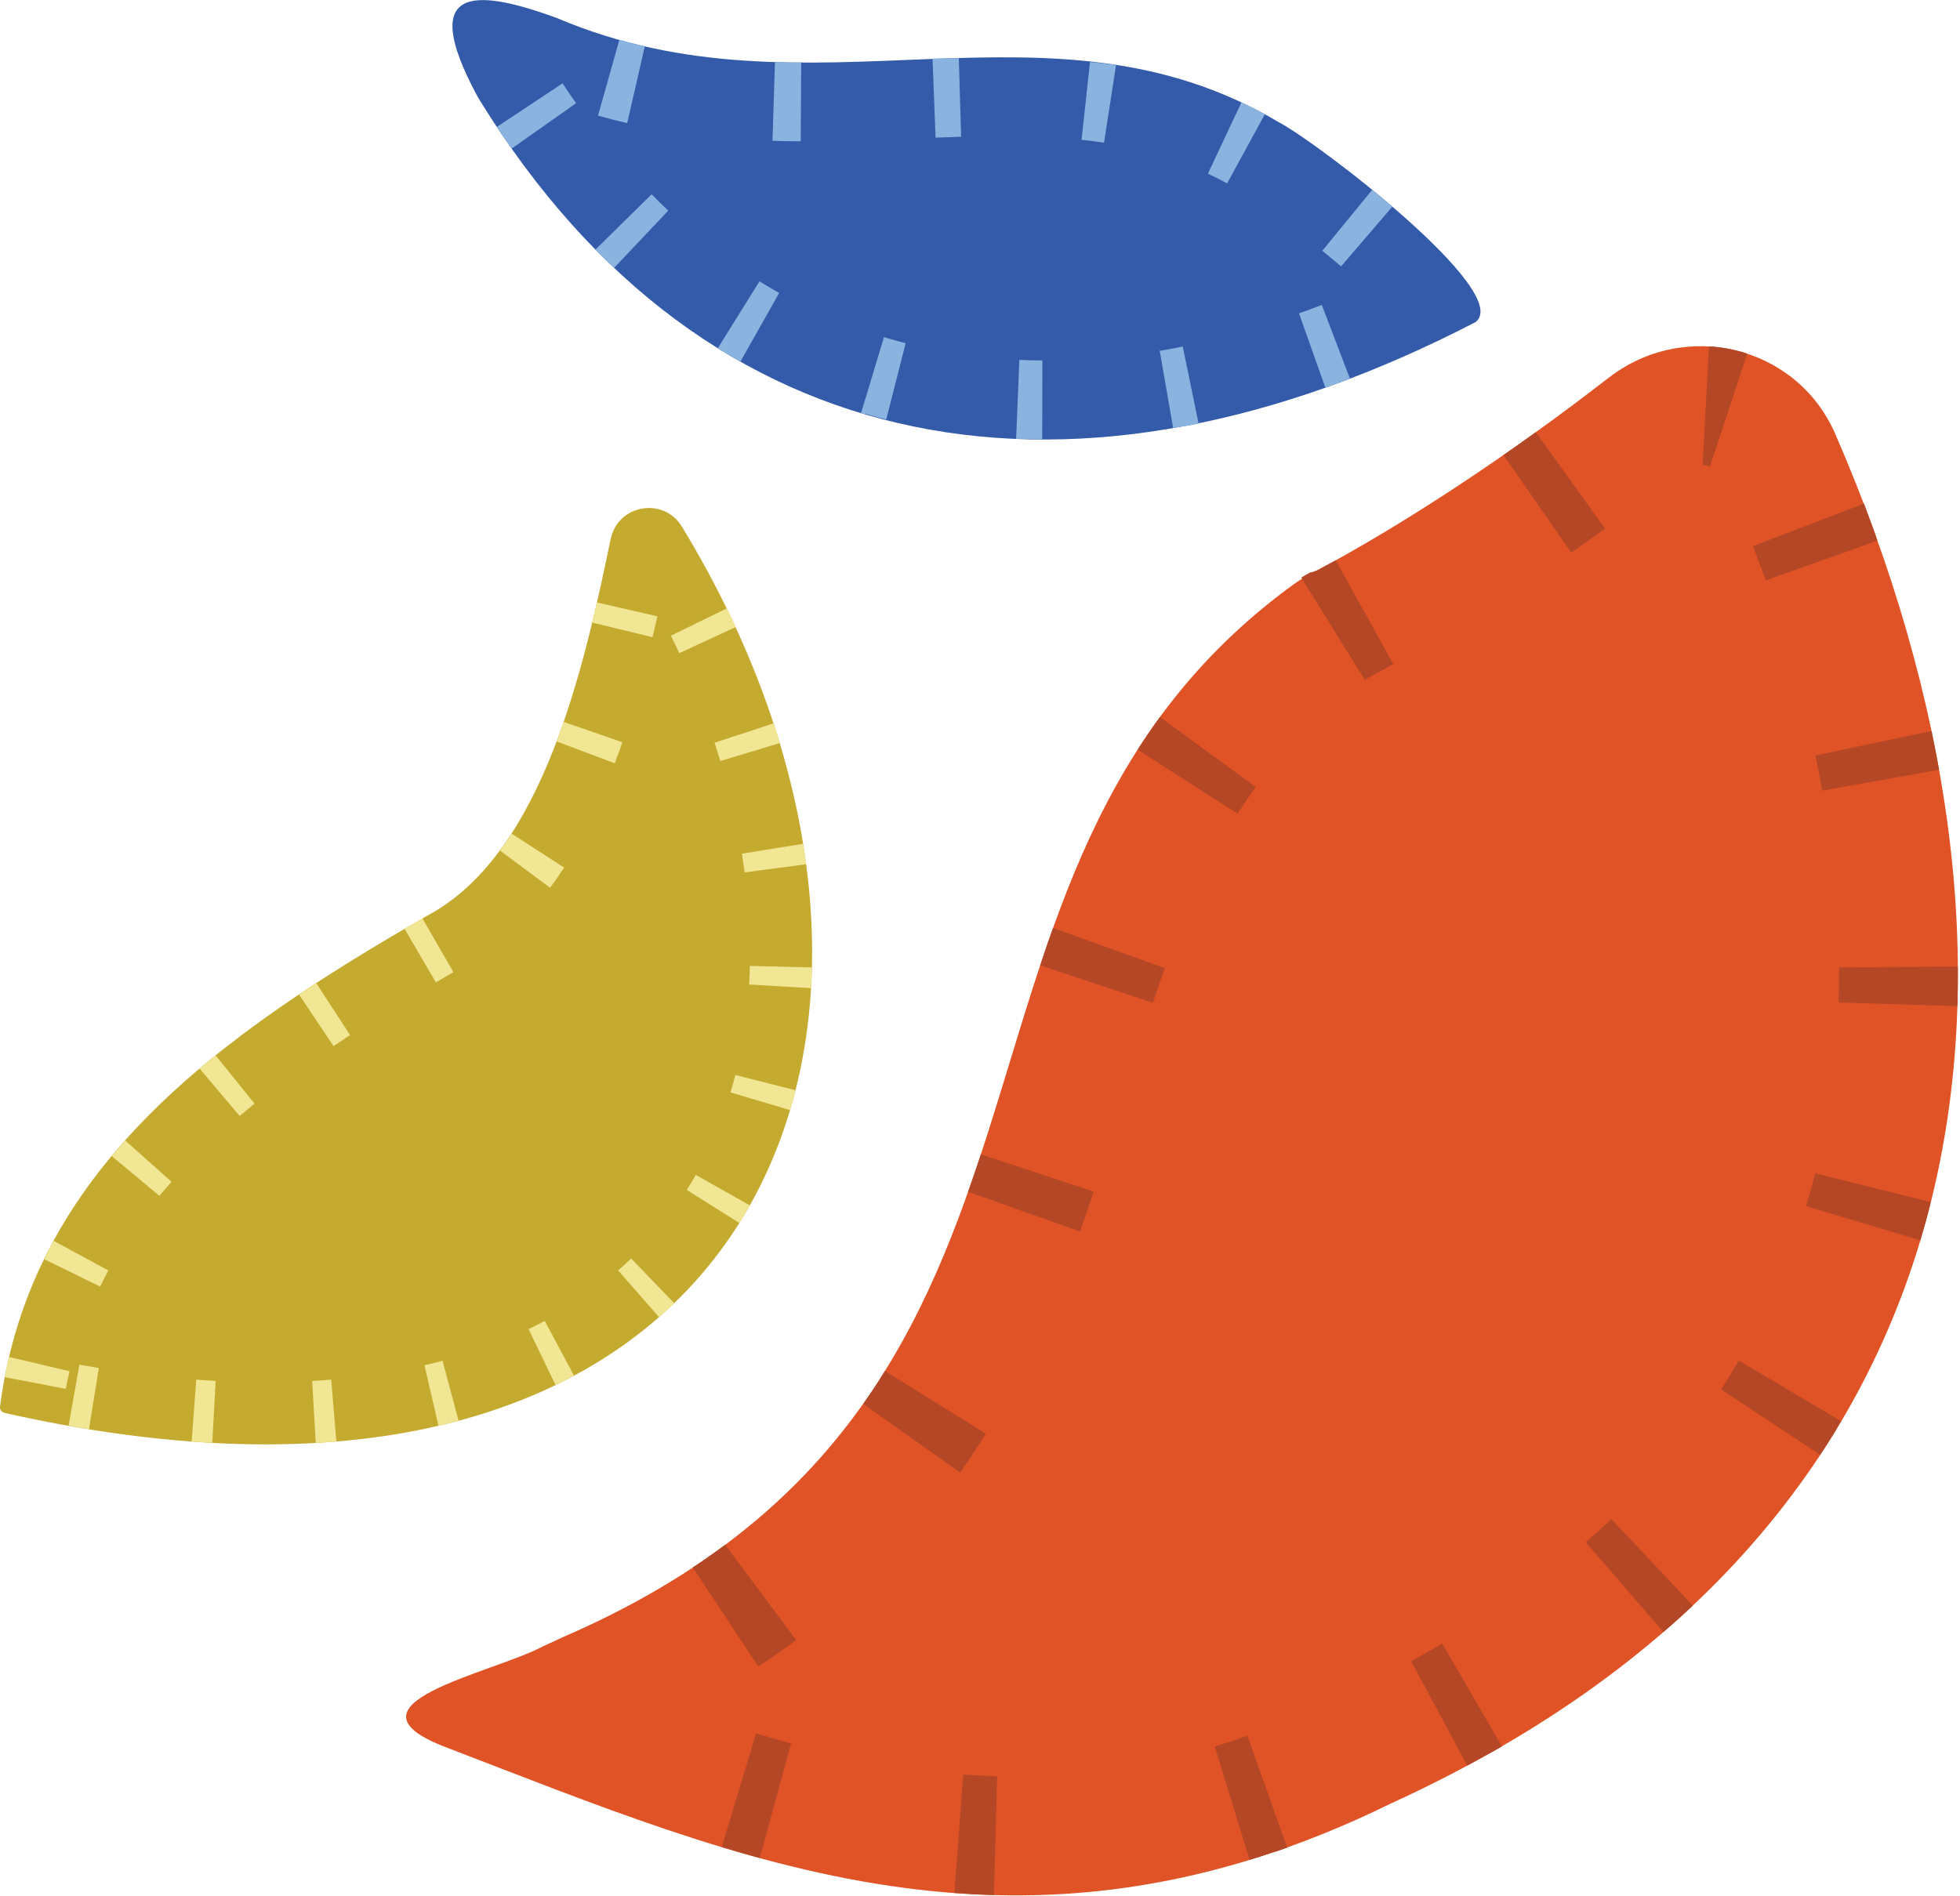 <svg xmlns="http://www.w3.org/2000/svg" width="247" height="239" viewBox="0 0 247 239" fill="none"><g clip-path="url(#clip0_110_2426)"><path d="M0.55 178.09C0.2 178.01 -0.04 177.67 -4.4757e-05 177.31C3.88 147.45 27.41 130.57 54.17 115.24C68.47 107.35 73.59 84.13 76.96 67.94C77.86 63.6 83.62 62.59 85.93 66.38C123.56 128.21 97.05 199.81 0.55 178.1V178.09Z" fill="#C4AA2F"></path><path d="M75.23 75.94C75.04 76.78 74.84 77.63 74.63 78.48L82.23 80.32C82.44 79.44 82.65 78.56 82.85 77.69L75.23 75.94ZM71.04 91.01C70.76 91.83 70.46 92.65 70.15 93.46L77.47 96.22C77.79 95.36 78.12 94.47 78.43 93.56L71.04 91V91.01ZM64.42 105.15C64.42 105.15 64.39 105.2 64.37 105.23C64.37 105.24 64.36 105.25 64.35 105.26C64.35 105.26 64.35 105.26 64.35 105.27C64.35 105.27 64.35 105.28 64.34 105.29C64.34 105.29 64.34 105.3 64.33 105.31C64.33 105.31 64.33 105.32 64.32 105.33C64.32 105.33 64.32 105.34 64.31 105.35C64.31 105.35 64.31 105.35 64.31 105.36C64.31 105.36 64.3 105.38 64.29 105.39C64.29 105.39 64.28 105.41 64.27 105.42C64.27 105.43 64.26 105.44 64.25 105.45C64.24 105.47 64.22 105.49 64.21 105.52C63.93 105.94 63.65 106.35 63.35 106.76C63.34 106.78 63.32 106.8 63.31 106.82C63.31 106.83 63.3 106.84 63.29 106.85C63.29 106.85 63.28 106.87 63.27 106.88C63.27 106.88 63.26 106.9 63.25 106.91C63.25 106.91 63.24 106.92 63.23 106.93C63.23 106.93 63.22 106.95 63.21 106.96C63.21 106.96 63.21 106.96 63.21 106.97C63.21 106.97 63.21 106.98 63.2 106.99C63.2 106.99 63.2 106.99 63.19 107C63.19 107 63.19 107.01 63.18 107.02C63.18 107.02 63.18 107.02 63.18 107.03C63.18 107.03 63.17 107.04 63.16 107.05C63.16 107.05 63.16 107.06 63.15 107.07C63.15 107.07 63.15 107.07 63.15 107.08C63.15 107.09 63.13 107.1 63.13 107.11C63.13 107.11 63.13 107.12 63.12 107.13C63.12 107.14 63.1 107.15 63.09 107.16C63.08 107.18 63.06 107.2 63.05 107.22C63.05 107.22 63.05 107.23 63.04 107.24L69.32 111.91C69.92 111.1 70.52 110.24 71.09 109.36L64.52 105.11L64.42 105.15ZM53.21 115.8C52.95 115.95 52.69 116.1 52.44 116.25C52.44 116.25 52.44 116.25 52.43 116.25C52.41 116.26 52.4 116.27 52.38 116.28C52.38 116.28 52.36 116.29 52.35 116.3C52.35 116.3 52.34 116.3 52.33 116.31C52.02 116.49 51.72 116.66 51.42 116.84C51.41 116.84 51.39 116.86 51.38 116.86C51.37 116.86 51.35 116.88 51.34 116.88C51.34 116.88 51.32 116.88 51.32 116.89C51.3 116.9 51.28 116.91 51.26 116.92C51.17 116.97 51.08 117.03 50.98 117.08L54.93 123.83C55.66 123.4 56.4 122.97 57.14 122.55L53.24 115.77L53.21 115.8ZM39.84 123.93C39.13 124.39 38.43 124.85 37.74 125.32C37.72 125.33 37.7 125.35 37.68 125.36L42.03 131.86C42.72 131.4 43.42 130.94 44.12 130.48L39.85 123.92L39.84 123.93ZM27.14 133.06C27.08 133.11 27.02 133.16 26.96 133.21C26.49 133.59 26.02 133.98 25.55 134.37C25.55 134.37 25.55 134.37 25.54 134.37C25.54 134.37 25.53 134.38 25.52 134.39C25.52 134.39 25.51 134.4 25.5 134.41C25.5 134.41 25.5 134.41 25.49 134.41C25.49 134.41 25.47 134.42 25.46 134.43C25.36 134.52 25.25 134.6 25.15 134.69L30.2 140.67C30.81 140.16 31.44 139.64 32.08 139.12L27.17 133.03L27.14 133.06ZM15.75 143.77C15.75 143.77 15.75 143.77 15.74 143.78C15.74 143.78 15.73 143.79 15.73 143.8C15.73 143.8 15.73 143.8 15.72 143.81C15.72 143.81 15.71 143.82 15.7 143.83C15.7 143.83 15.7 143.83 15.7 143.84C15.7 143.84 15.69 143.85 15.68 143.86C15.68 143.86 15.67 143.88 15.66 143.88C15.66 143.88 15.64 143.9 15.64 143.91C15.11 144.51 14.59 145.12 14.08 145.73L20.09 150.74C20.58 150.15 21.1 149.55 21.62 148.97L15.78 143.76L15.75 143.77ZM6.71 156.49C6.54 156.81 6.36 157.13 6.19 157.46C6.19 157.46 6.18 157.48 6.17 157.49C6.17 157.49 6.17 157.51 6.16 157.52C6.16 157.52 6.16 157.52 6.16 157.53C6.16 157.53 6.16 157.54 6.15 157.55C6.15 157.55 6.15 157.56 6.15 157.57C6.15 157.57 6.15 157.58 6.15 157.59C6.15 157.59 6.15 157.6 6.14 157.61C6.14 157.61 6.14 157.61 6.14 157.62C6.14 157.62 6.14 157.64 6.13 157.64C6.13 157.64 6.13 157.64 6.13 157.65C6.13 157.65 6.13 157.67 6.12 157.67C6.12 157.67 6.12 157.67 6.12 157.68C6.12 157.68 6.12 157.7 6.11 157.7C6.11 157.7 6.11 157.7 6.11 157.71C6.11 157.71 6.11 157.73 6.1 157.74C6.1 157.74 6.1 157.76 6.09 157.77C6.09 157.77 6.08 157.79 6.08 157.8C6.08 157.81 6.07 157.82 6.06 157.83C6.06 157.84 6.05 157.85 6.04 157.86C6.04 157.87 6.03 157.88 6.02 157.89C6.02 157.9 6.01 157.91 6 157.92C6 157.93 5.99 157.94 5.98 157.96C5.85 158.22 5.72 158.48 5.59 158.74L12.62 162.17C12.95 161.5 13.3 160.82 13.66 160.15L6.78 156.42L6.71 156.49ZM1.14 171.06C0.95 171.87 0.77 172.7 0.61 173.53C0.61 173.54 0.61 173.55 0.61 173.57C0.61 173.57 0.61 173.57 0.61 173.58V173.6L8.29 175.07C8.43 174.33 8.59 173.58 8.76 172.85L1.15 171.05L1.14 171.06ZM10.01 172.02L8.64 179.72C9.5 179.87 10.36 180.02 11.21 180.16L12.46 172.44C11.65 172.31 10.83 172.17 10.01 172.02ZM27.18 174.07C26.37 174.03 25.55 173.97 24.73 173.91L24.15 181.71C25.03 181.77 25.89 181.83 26.75 181.88L27.18 174.07ZM41.74 173.91C40.95 173.98 40.14 174.03 39.34 174.08L39.79 181.89C40.67 181.84 41.53 181.78 42.39 181.71L41.74 173.91ZM55.77 171.53C55.02 171.73 54.26 171.92 53.49 172.1L55.26 179.72C56.11 179.52 56.96 179.31 57.79 179.09L55.77 171.53ZM68.64 166.51C67.98 166.87 67.29 167.21 66.61 167.54L70.01 174.59C70.8 174.21 71.57 173.81 72.34 173.41L68.65 166.51H68.64ZM79.54 158.63C79.01 159.14 78.46 159.65 77.9 160.14L83.05 166.03C83.71 165.46 84.35 164.87 84.97 164.27L79.54 158.64V158.63ZM87.69 148.08C87.32 148.73 86.94 149.37 86.55 150L93.17 154.16C93.62 153.45 94.05 152.73 94.46 151.99C94.46 151.99 94.46 151.97 94.47 151.97C94.47 151.96 94.48 151.95 94.49 151.94L87.68 148.1L87.69 148.08ZM92.67 135.5C92.48 136.24 92.28 136.98 92.06 137.7L99.56 139.93C99.78 139.19 99.99 138.45 100.18 137.69C100.18 137.69 100.18 137.66 100.18 137.65C100.18 137.65 100.18 137.65 100.18 137.64C100.18 137.64 100.18 137.62 100.18 137.61C100.18 137.61 100.18 137.6 100.18 137.59C100.18 137.59 100.18 137.58 100.18 137.57C100.18 137.57 100.18 137.56 100.18 137.55C100.18 137.55 100.18 137.54 100.18 137.53C100.18 137.53 100.18 137.52 100.18 137.51C100.18 137.51 100.18 137.5 100.18 137.49V137.47C100.18 137.47 100.18 137.47 100.18 137.46C100.18 137.46 100.18 137.44 100.18 137.43C100.18 137.43 100.18 137.42 100.18 137.41L92.6 135.49L92.67 135.5ZM102.32 121.95L94.5 121.76C94.48 122.54 94.45 123.33 94.4 124.1L102.21 124.56C102.26 123.7 102.3 122.83 102.32 121.96V121.95ZM101.21 106.36L93.49 107.61C93.62 108.39 93.73 109.19 93.84 109.97L101.6 108.94C101.49 108.08 101.36 107.22 101.22 106.36H101.21ZM97.48 91.18L90.05 93.62C90.3 94.39 90.55 95.16 90.78 95.93L98.27 93.67C98.27 93.67 98.27 93.64 98.26 93.62C98.26 93.62 98.26 93.62 98.26 93.61V93.59V93.57C98.26 93.57 98.26 93.57 98.26 93.56C98.26 93.55 98.26 93.54 98.26 93.53C98.05 92.83 97.83 92.13 97.6 91.43C97.6 91.43 97.6 91.41 97.6 91.4C97.6 91.4 97.6 91.39 97.6 91.38C97.6 91.38 97.6 91.37 97.6 91.36C97.58 91.31 97.57 91.25 97.55 91.2L97.48 91.18ZM91.58 76.7L84.55 80.13C84.91 80.86 85.26 81.6 85.6 82.33L92.7 79.05C92.56 78.75 92.42 78.46 92.28 78.16C92.28 78.15 92.27 78.14 92.26 78.12C92.26 78.12 92.25 78.09 92.25 78.08C92.25 78.08 92.25 78.08 92.25 78.07C92.25 78.07 92.25 78.05 92.24 78.04C92.24 78.04 92.24 78.03 92.24 78.02C92.24 78.02 92.24 78.01 92.23 78C92.23 77.98 92.21 77.97 92.21 77.95C92.21 77.95 92.21 77.92 92.2 77.91C92.2 77.9 92.19 77.89 92.18 77.88C91.99 77.48 91.81 77.09 91.61 76.7H91.58Z" fill="#F1E693"></path><path d="M202.73 47.61C190.81 56.88 177.11 66.04 165.24 72.3C164.44 72.72 163.66 73.19 162.92 73.73C112.73 110.35 141.71 175.63 71.09 206.3L68.36 207.56C61.97 210.95 41.8 214.81 56.33 220.3C93.19 234.43 128.61 250.26 175.23 227.36C252.96 191.87 259.86 120.39 231.27 54.68C226.43 43.55 212.31 40.17 202.73 47.62V47.61Z" fill="#E05326"></path><path d="M157.5 234.43C158.51 234.12 159.53 233.79 160.56 233.44C160.56 233.44 160.56 233.44 160.57 233.44C160.57 233.44 160.59 233.44 160.6 233.44C160.6 233.44 160.61 233.44 160.62 233.44H160.64C160.65 233.44 160.67 233.44 160.68 233.43C160.69 233.43 160.7 233.43 160.72 233.42C160.73 233.42 160.75 233.42 160.76 233.41C161.25 233.24 161.73 233.07 162.22 232.9L157.19 218.8C155.83 219.29 154.45 219.74 153.09 220.16L157.48 234.47L157.5 234.43ZM184.93 222.54C185.79 222.08 186.63 221.61 187.47 221.14C187.54 221.1 187.6 221.07 187.67 221.03H187.68C187.7 221.03 187.71 221.01 187.73 221C187.73 221 187.73 221 187.74 221C187.76 220.99 187.78 220.98 187.8 220.97C187.8 220.97 187.81 220.97 187.82 220.96C187.83 220.96 187.84 220.95 187.86 220.94C187.86 220.94 187.88 220.93 187.89 220.92C187.89 220.92 187.91 220.92 187.92 220.91C187.93 220.91 187.94 220.9 187.95 220.89C187.95 220.89 187.96 220.89 187.97 220.89C188 220.87 188.02 220.86 188.05 220.84C188.07 220.84 188.08 220.82 188.1 220.81C188.49 220.59 188.88 220.36 189.27 220.14L181.76 207.19C180.48 207.93 179.16 208.67 177.83 209.39L184.92 222.58L184.93 222.54ZM209.63 205.71C209.63 205.71 209.71 205.64 209.75 205.61C209.77 205.59 209.79 205.58 209.81 205.56C209.83 205.55 209.84 205.53 209.86 205.52C209.86 205.52 209.86 205.52 209.87 205.52C209.89 205.5 209.9 205.49 209.92 205.47C209.92 205.47 209.92 205.47 209.93 205.47C209.94 205.46 209.96 205.45 209.97 205.43C209.97 205.43 209.98 205.43 209.99 205.41C210.01 205.4 210.02 205.38 210.04 205.37C210.04 205.37 210.05 205.36 210.06 205.35C210.06 205.35 210.08 205.33 210.09 205.32C210.09 205.32 210.11 205.31 210.11 205.3C210.12 205.29 210.13 205.28 210.15 205.27C210.16 205.26 210.17 205.25 210.18 205.24C210.18 205.24 210.19 205.23 210.2 205.22C210.2 205.22 210.22 205.2 210.23 205.19C210.23 205.19 210.23 205.19 210.24 205.18C210.26 205.16 210.28 205.15 210.3 205.13C210.3 205.13 210.31 205.13 210.32 205.12C210.35 205.09 210.39 205.05 210.43 205.03C211.42 204.16 212.38 203.28 213.33 202.39L203.07 191.49C202.03 192.47 200.94 193.45 199.84 194.4L209.63 205.72V205.71ZM229.4 183.36C230.02 182.42 230.63 181.46 231.22 180.5C231.23 180.48 231.25 180.45 231.26 180.43C231.26 180.43 231.26 180.43 231.26 180.42C231.26 180.41 231.28 180.39 231.29 180.38C231.29 180.37 231.3 180.36 231.31 180.35C231.31 180.34 231.32 180.33 231.33 180.32C231.33 180.32 231.34 180.3 231.35 180.29C231.35 180.28 231.36 180.27 231.37 180.25C231.37 180.24 231.38 180.23 231.39 180.21C231.39 180.21 231.39 180.2 231.4 180.19C231.41 180.17 231.42 180.15 231.43 180.14C231.43 180.14 231.43 180.14 231.43 180.13C231.44 180.11 231.45 180.09 231.46 180.07C231.65 179.76 231.83 179.45 232.02 179.14L219.14 171.52C218.42 172.73 217.66 173.95 216.88 175.13L229.37 183.38L229.4 183.36ZM242.01 156.32C242.44 154.88 242.84 153.43 243.21 151.97C243.21 151.95 243.22 151.92 243.23 151.9C243.23 151.9 243.23 151.9 243.23 151.89C243.23 151.87 243.24 151.85 243.25 151.83C243.25 151.83 243.25 151.83 243.25 151.82C243.25 151.8 243.26 151.78 243.26 151.76V151.74C243.26 151.72 243.26 151.7 243.27 151.68V151.66C243.27 151.65 243.27 151.63 243.28 151.61C243.28 151.6 243.28 151.58 243.28 151.57C243.28 151.56 243.28 151.55 243.28 151.54V151.52L228.75 147.9C228.4 149.29 228.02 150.68 227.62 152.04L241.96 156.33L242.01 156.32ZM246.67 126.83C246.68 126.43 246.69 126.03 246.7 125.64C246.7 125.64 246.7 125.63 246.7 125.62C246.7 125.6 246.7 125.58 246.7 125.56C246.7 125.55 246.7 125.54 246.7 125.53C246.7 125.53 246.7 125.51 246.7 125.5C246.7 125.48 246.7 125.46 246.7 125.44C246.7 125.44 246.7 125.43 246.7 125.42C246.7 125.4 246.7 125.39 246.7 125.37C246.7 125.37 246.7 125.37 246.7 125.35C246.7 125.33 246.7 125.31 246.7 125.28C246.7 125.28 246.7 125.28 246.7 125.27C246.72 124.13 246.73 122.99 246.72 121.84L231.75 121.95C231.76 123.43 231.75 124.91 231.7 126.37L246.66 126.83H246.67ZM229.62 99.67L244.36 97.03C244.1 95.55 243.81 94.07 243.5 92.59C243.5 92.57 243.5 92.55 243.49 92.53V92.51C243.49 92.49 243.49 92.48 243.48 92.46C243.48 92.45 243.48 92.43 243.48 92.42C243.48 92.42 243.48 92.42 243.48 92.41C243.46 92.32 243.44 92.23 243.42 92.15L228.77 95.23C229.08 96.71 229.37 98.21 229.64 99.68L229.62 99.67ZM222.49 73.17L236.59 68.15C236.56 68.05 236.52 67.96 236.49 67.86C236.47 67.81 236.46 67.77 236.44 67.72C236.44 67.72 236.44 67.71 236.44 67.7C236.44 67.68 236.43 67.67 236.42 67.65C236.42 67.65 236.42 67.64 236.42 67.63C236.42 67.61 236.41 67.59 236.4 67.57C236.4 67.57 236.4 67.55 236.39 67.54C236.39 67.54 236.39 67.52 236.38 67.51C236.38 67.49 236.37 67.48 236.36 67.46C236.36 67.46 236.36 67.44 236.35 67.43C236.35 67.42 236.35 67.41 236.34 67.39C236.34 67.39 236.34 67.38 236.34 67.37C236.32 67.33 236.31 67.28 236.29 67.24C235.96 66.33 235.63 65.43 235.29 64.53C235.27 64.49 235.26 64.45 235.24 64.4C235.24 64.39 235.24 64.38 235.23 64.37C235.23 64.36 235.23 64.35 235.22 64.34C235.22 64.32 235.2 64.3 235.2 64.28C235.2 64.28 235.2 64.28 235.2 64.27C235.2 64.25 235.18 64.23 235.18 64.21C235.09 63.96 235 63.72 234.9 63.48L220.92 68.84C221.47 70.28 222.01 71.74 222.52 73.18L222.49 73.17ZM215.5 58.79L220.19 44.57C218.76 44.1 217.27 43.8 215.77 43.68C215.77 43.68 215.76 43.68 215.75 43.68C215.75 43.68 215.74 43.68 215.73 43.68C215.73 43.68 215.73 43.68 215.72 43.68C215.72 43.68 215.72 43.68 215.71 43.68C215.71 43.68 215.71 43.68 215.7 43.68C215.7 43.68 215.7 43.68 215.69 43.68C215.69 43.68 215.69 43.68 215.68 43.68C215.68 43.68 215.68 43.68 215.67 43.68C215.67 43.68 215.67 43.68 215.66 43.68C215.66 43.68 215.66 43.68 215.65 43.68C215.65 43.68 215.65 43.68 215.64 43.68C215.64 43.68 215.64 43.68 215.63 43.68C215.63 43.68 215.62 43.68 215.61 43.68C215.61 43.68 215.6 43.68 215.59 43.68C215.52 43.68 215.45 43.68 215.37 43.67L214.56 58.62C214.91 58.64 215.25 58.7 215.57 58.81L215.5 58.79ZM197.99 69.66C199.42 68.67 200.85 67.66 202.27 66.64L193.54 54.48C193.18 54.74 192.82 54.99 192.47 55.25C192.45 55.26 192.43 55.28 192.42 55.29C192.42 55.29 192.41 55.3 192.4 55.31C192.4 55.31 192.38 55.32 192.37 55.33C191.49 55.96 190.6 56.58 189.71 57.2C189.69 57.21 189.67 57.23 189.65 57.24C189.64 57.24 189.62 57.26 189.61 57.27C189.61 57.27 189.61 57.27 189.6 57.27C189.56 57.3 189.52 57.33 189.47 57.36L198.01 69.66H197.99ZM171.85 85.75C171.97 85.67 172.1 85.61 172.23 85.54C173.34 84.96 174.46 84.35 175.59 83.72L168.33 70.63C168.24 70.68 168.15 70.73 168.06 70.78C168.06 70.78 168.04 70.79 168.03 70.8C168.03 70.8 168.02 70.8 168.01 70.8C168.01 70.8 168 70.8 167.99 70.81C167.98 70.81 167.96 70.82 167.95 70.83C167.94 70.83 167.93 70.84 167.91 70.85C167.34 71.16 166.78 71.47 166.22 71.77C166.19 71.79 166.16 71.8 166.13 71.82C166.12 71.82 166.1 71.83 166.09 71.84C166.07 71.84 166.06 71.86 166.05 71.86C166.04 71.86 166.02 71.87 166.01 71.88C166.01 71.88 166.01 71.88 166 71.88C165.99 71.88 165.98 71.89 165.97 71.9C165.97 71.9 165.97 71.9 165.96 71.9C165.95 71.9 165.93 71.91 165.92 71.92C165.92 71.92 165.92 71.92 165.91 71.92C165.91 71.92 165.89 71.93 165.88 71.94C165.88 71.94 165.87 71.94 165.86 71.94C165.86 71.94 165.84 71.94 165.83 71.95C165.83 71.95 165.82 71.95 165.81 71.95C165.8 71.95 165.78 71.96 165.77 71.97C165.77 71.97 165.77 71.97 165.75 71.97C165.75 71.97 165.73 71.98 165.72 71.99C165.72 71.99 165.71 71.99 165.7 71.99C165.69 71.99 165.68 72 165.67 72.01C165.67 72.01 165.66 72.01 165.65 72.01C165.64 72.01 165.63 72.02 165.62 72.03C165.62 72.03 165.61 72.03 165.6 72.04C165.6 72.04 165.58 72.04 165.58 72.05C165.58 72.05 165.57 72.05 165.56 72.05C165.55 72.05 165.53 72.06 165.52 72.07C165.52 72.07 165.51 72.07 165.5 72.07C165.5 72.07 165.48 72.07 165.47 72.08C165.47 72.08 165.46 72.08 165.45 72.08C165.45 72.08 165.43 72.08 165.42 72.09C165.42 72.09 165.42 72.09 165.41 72.09C165.4 72.09 165.38 72.1 165.37 72.11C165.37 72.11 165.37 72.11 165.36 72.11C165.36 72.11 165.34 72.12 165.33 72.12C165.33 72.12 165.32 72.12 165.31 72.12C165.3 72.12 165.28 72.13 165.27 72.14C165.27 72.14 165.26 72.14 165.25 72.15C165.25 72.15 165.24 72.15 165.23 72.15C165.23 72.15 165.22 72.15 165.21 72.15C165.21 72.15 165.2 72.15 165.19 72.15C165.19 72.15 165.18 72.15 165.17 72.15C165.17 72.15 165.16 72.15 165.15 72.15C165.15 72.15 165.14 72.15 165.13 72.15C165.13 72.15 165.12 72.15 165.11 72.16C164.73 72.36 164.36 72.58 163.99 72.8L171.88 85.52L171.85 85.75ZM155.97 102.56C156.7 101.41 157.47 100.29 158.26 99.22L146.18 90.38C145.19 91.73 144.25 93.11 143.36 94.5L155.97 102.57V102.56ZM145.28 126.42C145.8 124.85 146.3 123.41 146.79 122.03L132.7 116.98C132.6 117.26 132.5 117.54 132.4 117.82C132.4 117.82 132.4 117.82 132.4 117.83C132.4 117.85 132.39 117.87 132.38 117.88C132.38 117.9 132.37 117.91 132.36 117.93C132.36 117.93 132.36 117.93 132.36 117.94C132.36 117.96 132.35 117.98 132.34 118C132.07 118.78 131.8 119.56 131.53 120.35C131.53 120.35 131.53 120.35 131.53 120.36C131.53 120.38 131.52 120.4 131.51 120.42C131.51 120.42 131.51 120.43 131.51 120.44C131.51 120.45 131.51 120.46 131.5 120.48C131.5 120.49 131.49 120.51 131.48 120.53C131.35 120.91 131.22 121.3 131.09 121.68L145.3 126.4L145.28 126.42ZM136.11 155.23C136.68 153.63 137.24 151.99 137.83 150.2L123.61 145.51C123.55 145.68 123.5 145.85 123.44 146.02C123.44 146.02 123.44 146.02 123.44 146.03C123.44 146.05 123.43 146.07 123.42 146.08C122.96 147.47 122.49 148.85 122 150.23L136.11 155.23ZM120.98 185.63C122.1 184.05 123.19 182.4 124.24 180.72L111.52 172.82C111.34 173.11 111.16 173.39 110.98 173.68C110.98 173.68 110.97 173.7 110.96 173.71V173.72C110.96 173.72 110.96 173.73 110.95 173.74C110.95 173.74 110.95 173.75 110.94 173.76C110.94 173.76 110.94 173.76 110.94 173.77L110.93 173.79C110.93 173.79 110.93 173.79 110.93 173.8C110.93 173.81 110.93 173.81 110.91 173.83C110.91 173.84 110.9 173.85 110.89 173.86C110.22 174.91 109.52 175.94 108.79 176.97L121.01 185.62L120.98 185.63ZM95.55 210.08C97.18 209 98.79 207.87 100.33 206.73L91.38 194.73C90.38 195.48 89.34 196.21 88.28 196.94C88.28 196.94 88.28 196.94 88.27 196.94C88.27 196.94 88.26 196.95 88.25 196.96C88.25 196.96 88.24 196.96 88.23 196.97C88.23 196.97 88.23 196.97 88.22 196.97C88.22 196.97 88.2 196.98 88.19 196.99C87.89 197.19 87.6 197.39 87.3 197.58L95.56 210.07L95.55 210.08ZM95.75 234.21L99.69 219.77C98.26 219.38 96.78 218.95 95.28 218.5L90.96 232.83C92.55 233.31 94.15 233.77 95.75 234.21ZM125.25 238.87L125.66 223.91C124.25 223.87 122.82 223.8 121.39 223.69L120.27 238.62C121.92 238.74 123.58 238.83 125.25 238.87Z" fill="#B34726"></path><path d="M185.99 40.57C190.65 36.77 165.98 17.91 161.16 15.41C131.99 -1.93 102.33 15.92 70.17 2.27C59.4 -1.68 52.88 -1.57 60 11.84C60.14 12.11 60.3 12.38 60.46 12.64C89.08 59.09 135.9 66.56 185.99 40.58V40.57Z" fill="#335BAA"></path><path d="M78.05 5.02L75.36 14.58C76.57 14.92 77.8 15.23 79.04 15.52L81.26 5.84C80.19 5.6 79.12 5.32 78.05 5.02ZM97.66 7.82L97.35 17.75C98.49 17.79 99.69 17.81 100.91 17.81L100.97 7.88C100.97 7.88 100.94 7.88 100.92 7.88C100.9 7.88 100.89 7.88 100.87 7.88C100.85 7.88 100.84 7.88 100.82 7.88C100.8 7.88 100.79 7.88 100.77 7.88C100.76 7.88 100.74 7.88 100.73 7.88C100.72 7.88 100.7 7.88 100.69 7.88C100.67 7.88 100.66 7.88 100.64 7.88C100.62 7.88 100.61 7.88 100.6 7.88C100.59 7.88 100.57 7.88 100.56 7.88C100.56 7.88 100.56 7.88 100.55 7.88C100.54 7.88 100.52 7.88 100.51 7.88C100.51 7.88 100.5 7.88 100.49 7.88C100.48 7.88 100.47 7.88 100.45 7.88C100.45 7.88 100.44 7.88 100.43 7.88C100.43 7.88 100.41 7.88 100.4 7.88C100.4 7.88 100.39 7.88 100.38 7.88C100.38 7.88 100.36 7.88 100.35 7.88C100.35 7.88 100.33 7.88 100.32 7.88H100.3C100.3 7.88 100.28 7.88 100.27 7.88C100.27 7.88 100.26 7.88 100.25 7.88C100.24 7.88 100.23 7.88 100.22 7.88H100.2C100.19 7.88 100.18 7.88 100.17 7.88C100.17 7.88 100.17 7.88 100.16 7.88C100.15 7.88 100.14 7.88 100.12 7.88C100.08 7.88 100.05 7.88 100.01 7.88C99.7 7.88 99.39 7.88 99.09 7.86C99.09 7.86 99.06 7.86 99.05 7.86C99.03 7.86 99.01 7.86 99 7.86C98.99 7.86 98.98 7.86 98.97 7.86C98.97 7.86 98.96 7.86 98.95 7.86C98.94 7.86 98.93 7.86 98.92 7.86H98.9H98.88C98.87 7.86 98.86 7.86 98.85 7.86C98.85 7.86 98.84 7.86 98.83 7.86C98.82 7.86 98.81 7.86 98.79 7.86C98.79 7.86 98.79 7.86 98.78 7.86C98.77 7.86 98.75 7.86 98.74 7.86C98.73 7.86 98.71 7.86 98.7 7.86C98.68 7.86 98.67 7.86 98.65 7.86C98.36 7.86 98.06 7.84 97.77 7.84L97.66 7.82ZM117.52 7.42L117.9 17.35C118.98 17.31 120.05 17.27 121.12 17.24L120.83 7.31C120.38 7.32 119.94 7.34 119.49 7.35C119.46 7.35 119.43 7.35 119.4 7.35C119.4 7.35 119.4 7.35 119.39 7.35C119.36 7.35 119.33 7.35 119.3 7.35C119.3 7.35 119.29 7.35 119.28 7.35C119.25 7.35 119.23 7.35 119.2 7.35C119.2 7.35 119.18 7.35 119.17 7.35C119.14 7.35 119.12 7.35 119.09 7.35C119.09 7.35 119.07 7.35 119.06 7.35C119.04 7.35 119.01 7.35 118.99 7.35C118.98 7.35 118.97 7.35 118.96 7.35C118.94 7.35 118.91 7.35 118.89 7.35C118.88 7.35 118.87 7.35 118.85 7.35C118.83 7.35 118.81 7.35 118.79 7.35C118.78 7.35 118.76 7.35 118.75 7.35C118.73 7.35 118.71 7.35 118.68 7.35C118.67 7.35 118.66 7.35 118.65 7.35C118.63 7.35 118.6 7.35 118.58 7.35H118.56C118.53 7.35 118.51 7.35 118.48 7.35C118.48 7.35 118.47 7.35 118.46 7.35C118.43 7.35 118.4 7.35 118.37 7.35C118.1 7.35 117.82 7.37 117.55 7.38L117.52 7.42ZM137.37 7.74L136.3 17.62C137.26 17.72 138.22 17.85 139.13 17.99L140.65 8.17C140.38 8.13 140.1 8.09 139.83 8.05C139.83 8.05 139.8 8.05 139.78 8.05C139.77 8.05 139.75 8.05 139.74 8.05C139.73 8.05 139.71 8.05 139.7 8.05C139.69 8.05 139.67 8.05 139.66 8.05C139.66 8.05 139.65 8.05 139.64 8.05C139.63 8.05 139.62 8.05 139.61 8.05C139.61 8.05 139.6 8.05 139.59 8.05C139.59 8.05 139.57 8.05 139.56 8.05C139.55 8.05 139.54 8.05 139.53 8.05C139.53 8.05 139.52 8.05 139.51 8.05C139.48 8.05 139.45 8.05 139.42 8.04C138.91 7.97 138.4 7.91 137.89 7.85C137.88 7.85 137.86 7.85 137.85 7.85C137.83 7.85 137.81 7.85 137.79 7.85C137.78 7.85 137.77 7.85 137.75 7.85C137.75 7.85 137.75 7.85 137.74 7.85C137.71 7.85 137.68 7.85 137.65 7.84C137.65 7.84 137.65 7.84 137.64 7.84C137.63 7.84 137.61 7.84 137.6 7.84C137.58 7.84 137.56 7.84 137.55 7.84C137.54 7.84 137.52 7.84 137.51 7.84C137.5 7.84 137.48 7.84 137.47 7.84C137.46 7.84 137.45 7.84 137.44 7.84L137.37 7.74ZM156.45 12.9L152.22 21.89C153.03 22.27 153.84 22.68 154.64 23.12L159.4 14.4C158.42 13.86 157.43 13.36 156.45 12.9ZM172.93 23.92L166.64 31.61C167.45 32.27 168.24 32.94 169 33.58L175.47 26.04C175.47 26.04 175.44 26.01 175.42 26C175.42 26 175.41 25.99 175.4 25.98C175.4 25.98 175.39 25.98 175.38 25.97C175.38 25.97 175.36 25.96 175.35 25.95C175.35 25.95 175.35 25.95 175.34 25.95C175.33 25.95 175.32 25.93 175.31 25.92C174.52 25.25 173.72 24.58 172.93 23.93V23.92ZM166.58 38.44C165.62 38.81 164.65 39.16 163.7 39.5L167.02 48.86C167.62 48.65 168.21 48.43 168.81 48.21C168.81 48.21 168.84 48.2 168.85 48.19C168.88 48.18 168.91 48.17 168.95 48.15C168.96 48.15 168.98 48.14 168.99 48.13C168.99 48.13 169 48.13 169.01 48.13C169.01 48.13 169.03 48.13 169.04 48.12H169.06C169.06 48.12 169.07 48.11 169.08 48.1C169.08 48.1 169.1 48.1 169.11 48.1C169.11 48.1 169.12 48.1 169.13 48.1C169.14 48.1 169.15 48.1 169.16 48.09C169.48 47.97 169.8 47.85 170.12 47.73L166.58 38.45V38.44ZM146.14 44.16L147.84 53.95C148.23 53.88 148.61 53.81 149 53.74C149 53.74 149.03 53.74 149.04 53.74C149.04 53.74 149.04 53.74 149.05 53.74C149.06 53.74 149.08 53.74 149.09 53.74C149.15 53.73 149.22 53.72 149.28 53.7C149.29 53.7 149.31 53.7 149.32 53.7C149.32 53.7 149.32 53.7 149.33 53.7C149.34 53.7 149.36 53.7 149.37 53.7C149.37 53.7 149.38 53.7 149.39 53.7C149.4 53.7 149.42 53.7 149.43 53.7C149.43 53.7 149.43 53.7 149.44 53.7C149.5 53.69 149.56 53.68 149.63 53.66C149.63 53.66 149.63 53.66 149.64 53.66C149.65 53.66 149.67 53.66 149.68 53.66H149.69C149.7 53.66 149.72 53.66 149.73 53.66C149.73 53.66 149.73 53.66 149.74 53.66C149.75 53.66 149.77 53.66 149.78 53.66C149.86 53.64 149.95 53.63 150.03 53.61C150.37 53.54 150.71 53.48 151.05 53.41L149.05 43.68C148.07 43.88 147.08 44.07 146.1 44.24L146.14 44.16ZM128.46 45.39L128.05 55.32C128.05 55.32 128.15 55.32 128.2 55.32C128.2 55.32 128.2 55.32 128.21 55.32C128.22 55.32 128.23 55.32 128.25 55.32C128.25 55.32 128.26 55.32 128.27 55.32C128.28 55.32 128.29 55.32 128.3 55.32H128.32C128.32 55.32 128.34 55.32 128.35 55.32C128.35 55.32 128.37 55.32 128.38 55.32C128.38 55.32 128.4 55.32 128.41 55.32C128.41 55.32 128.43 55.32 128.44 55.32H128.46C128.47 55.32 128.48 55.32 128.49 55.32C128.49 55.32 128.5 55.32 128.51 55.32C128.52 55.32 128.54 55.32 128.55 55.32C128.55 55.32 128.56 55.32 128.57 55.32C128.59 55.32 128.6 55.32 128.62 55.32C128.68 55.32 128.73 55.32 128.79 55.32C128.81 55.32 128.83 55.32 128.84 55.32C128.86 55.32 128.87 55.32 128.89 55.32C128.91 55.32 128.92 55.32 128.94 55.32C128.96 55.32 128.97 55.32 128.99 55.32C129.77 55.34 130.55 55.36 131.34 55.36L131.36 45.43C130.38 45.43 129.4 45.41 128.43 45.37L128.46 45.39ZM111.38 42.56L108.51 52.07C108.61 52.1 108.71 52.13 108.82 52.16C108.83 52.16 108.85 52.16 108.86 52.17C108.86 52.17 108.87 52.17 108.88 52.17C108.89 52.17 108.9 52.17 108.91 52.18C108.91 52.18 108.92 52.18 108.93 52.18C108.93 52.18 108.95 52.18 108.96 52.18C108.96 52.18 108.98 52.18 108.99 52.18C108.99 52.18 109 52.18 109.01 52.18C109.02 52.18 109.03 52.18 109.04 52.18C109.04 52.18 109.05 52.18 109.06 52.18C109.07 52.18 109.08 52.18 109.1 52.19C109.1 52.19 109.1 52.19 109.11 52.19C109.12 52.19 109.14 52.19 109.15 52.2C109.16 52.2 109.18 52.2 109.19 52.21C110.02 52.45 110.85 52.68 111.68 52.89L114.13 43.26C113.2 43.02 112.27 42.77 111.36 42.49L111.38 42.56ZM95.71 35.46L90.46 43.89C91.4 44.48 92.35 45.04 93.31 45.58L98.19 36.93C97.36 36.46 96.52 35.97 95.71 35.46ZM82.12 24.49L75.04 31.46C75.77 32.21 76.51 32.93 77.26 33.64C77.27 33.65 77.28 33.66 77.29 33.67C77.29 33.67 77.29 33.67 77.3 33.68C77.3 33.68 77.32 33.7 77.33 33.71C77.33 33.71 77.34 33.72 77.35 33.73C77.35 33.73 77.36 33.74 77.37 33.75C77.37 33.75 77.38 33.76 77.39 33.77L84.21 26.55C83.5 25.88 82.8 25.19 82.11 24.49H82.12ZM70.89 10.51L62.61 16C63.2 16.89 63.8 17.77 64.4 18.63C64.41 18.65 64.42 18.66 64.44 18.68C64.45 18.7 64.46 18.71 64.48 18.73L72.6 13.01C72.03 12.2 71.45 11.36 70.89 10.51Z" fill="#8AB3DF"></path></g><defs><clipPath id="clip0_110_2426"><rect width="246.73" height="238.91" fill="white"></rect></clipPath></defs></svg>